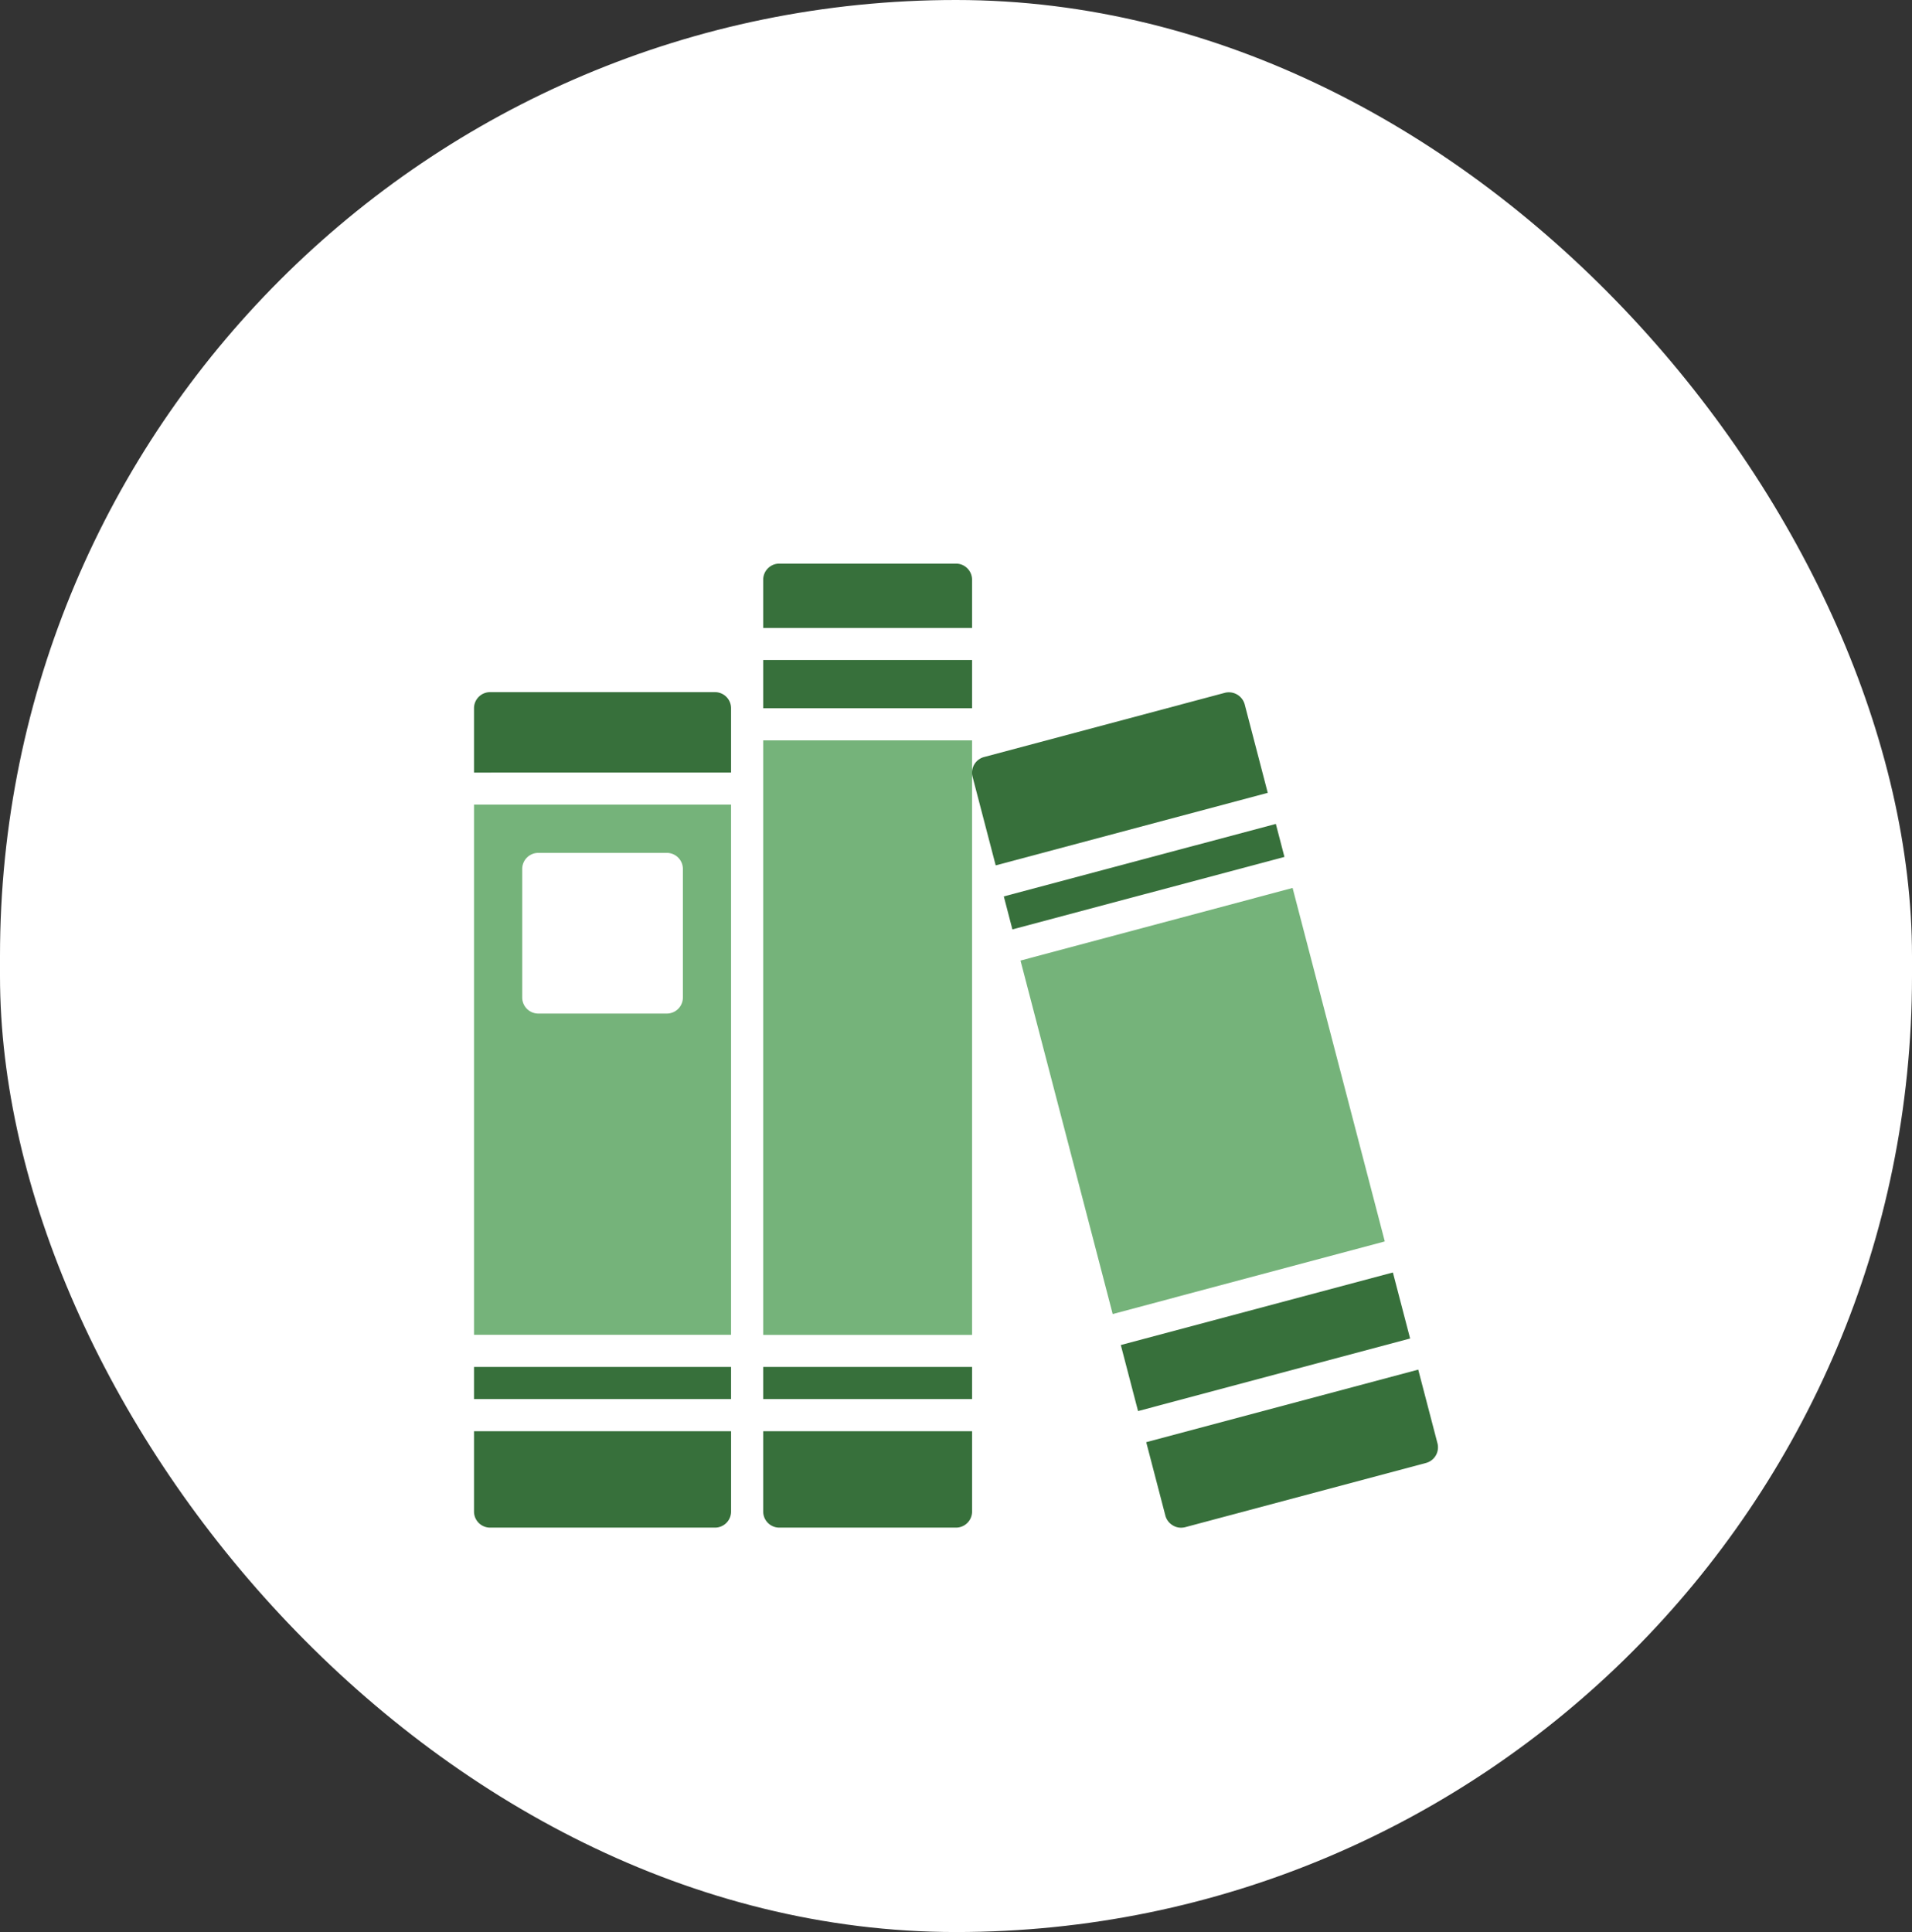 <svg xmlns="http://www.w3.org/2000/svg" width="96" height="97" viewBox="0 0 96 97"><rect x="0" y="0" width="96" height="97" fill="#333333" stroke="none"/><g transform="translate(-59 -40.701)"><g transform="translate(0 -4)"><rect width="96" height="97" rx="48" transform="translate(59 44.701)" fill="#fff"/></g><g transform="translate(82.8 69.002)"><path d="M12.906,68.037V64.811A.807.807,0,0,0,12.1,64H.807A.807.807,0,0,0,0,64.811v3.227Zm0,0" transform="translate(0 -57.551)" fill="#37703b"/><path d="M0,120v26.619H12.906V120ZM9.68,130.49H3.227a.807.807,0,0,1-.807-.807v-6.453a.807.807,0,0,1,.807-.807H9.68a.807.807,0,0,1,.807.807v6.453A.807.807,0,0,1,9.68,130.49Zm0,0" transform="translate(0 -107.904)" fill="#75b37a"/><path d="M0,432v4.033a.807.807,0,0,0,.807.807H12.1a.807.807,0,0,0,.807-.807V432Zm0,0" transform="translate(0 -388.445)" fill="#37703b"/><path d="M0,400H12.906v1.613H0Zm0,0" transform="translate(0 -359.672)" fill="#37703b"/><path d="M144,400h10.486v1.613H144Zm0,0" transform="translate(-129.48 -359.672)" fill="#37703b"/><path d="M154.486,3.23V.811A.807.807,0,0,0,153.68,0h-8.873A.807.807,0,0,0,144,.811V3.23Zm0,0" transform="translate(-129.48 -0.004)" fill="#37703b"/><path d="M144,88h10.486V117.85H144Zm0,0" transform="translate(-129.48 -79.131)" fill="#75b37a"/><path d="M144,432v4.033a.807.807,0,0,0,.807.807h8.873a.807.807,0,0,0,.807-.807V432Zm0,0" transform="translate(-129.48 -388.445)" fill="#37703b"/><path d="M144,48h10.486v2.42H144Zm0,0" transform="translate(-129.48 -43.164)" fill="#37703b"/><path d="M263.809,133.182l.432,1.657L277.9,131.2l-.432-1.657Zm0,0" transform="translate(-237.209 -116.478)" fill="#37703b"/><path d="M322.944,359.892l13.66-3.643-.865-3.316-13.661,3.643Zm0,0" transform="translate(-289.603 -317.348)" fill="#37703b"/><path d="M290.419,179.2l-4.629-17.746L272.129,165.1l4.629,17.746Zm0,0" transform="translate(-244.69 -145.174)" fill="#75b37a"/><path d="M249.177,72.7l13.66-3.642-1.158-4.442a.825.825,0,0,0-.992-.581l-12.1,3.227a.813.813,0,0,0-.573.984Zm0,0" transform="translate(-222.984 -57.554)" fill="#37703b"/><path d="M348.357,401.3,334.7,404.944l.962,3.688a.809.809,0,0,0,.379.492.779.779,0,0,0,.4.113.937.937,0,0,0,.21-.024l12.1-3.227a.813.813,0,0,0,.573-.984Zm0,0" transform="translate(-300.949 -360.838)" fill="#37703b"/></g></g></svg>